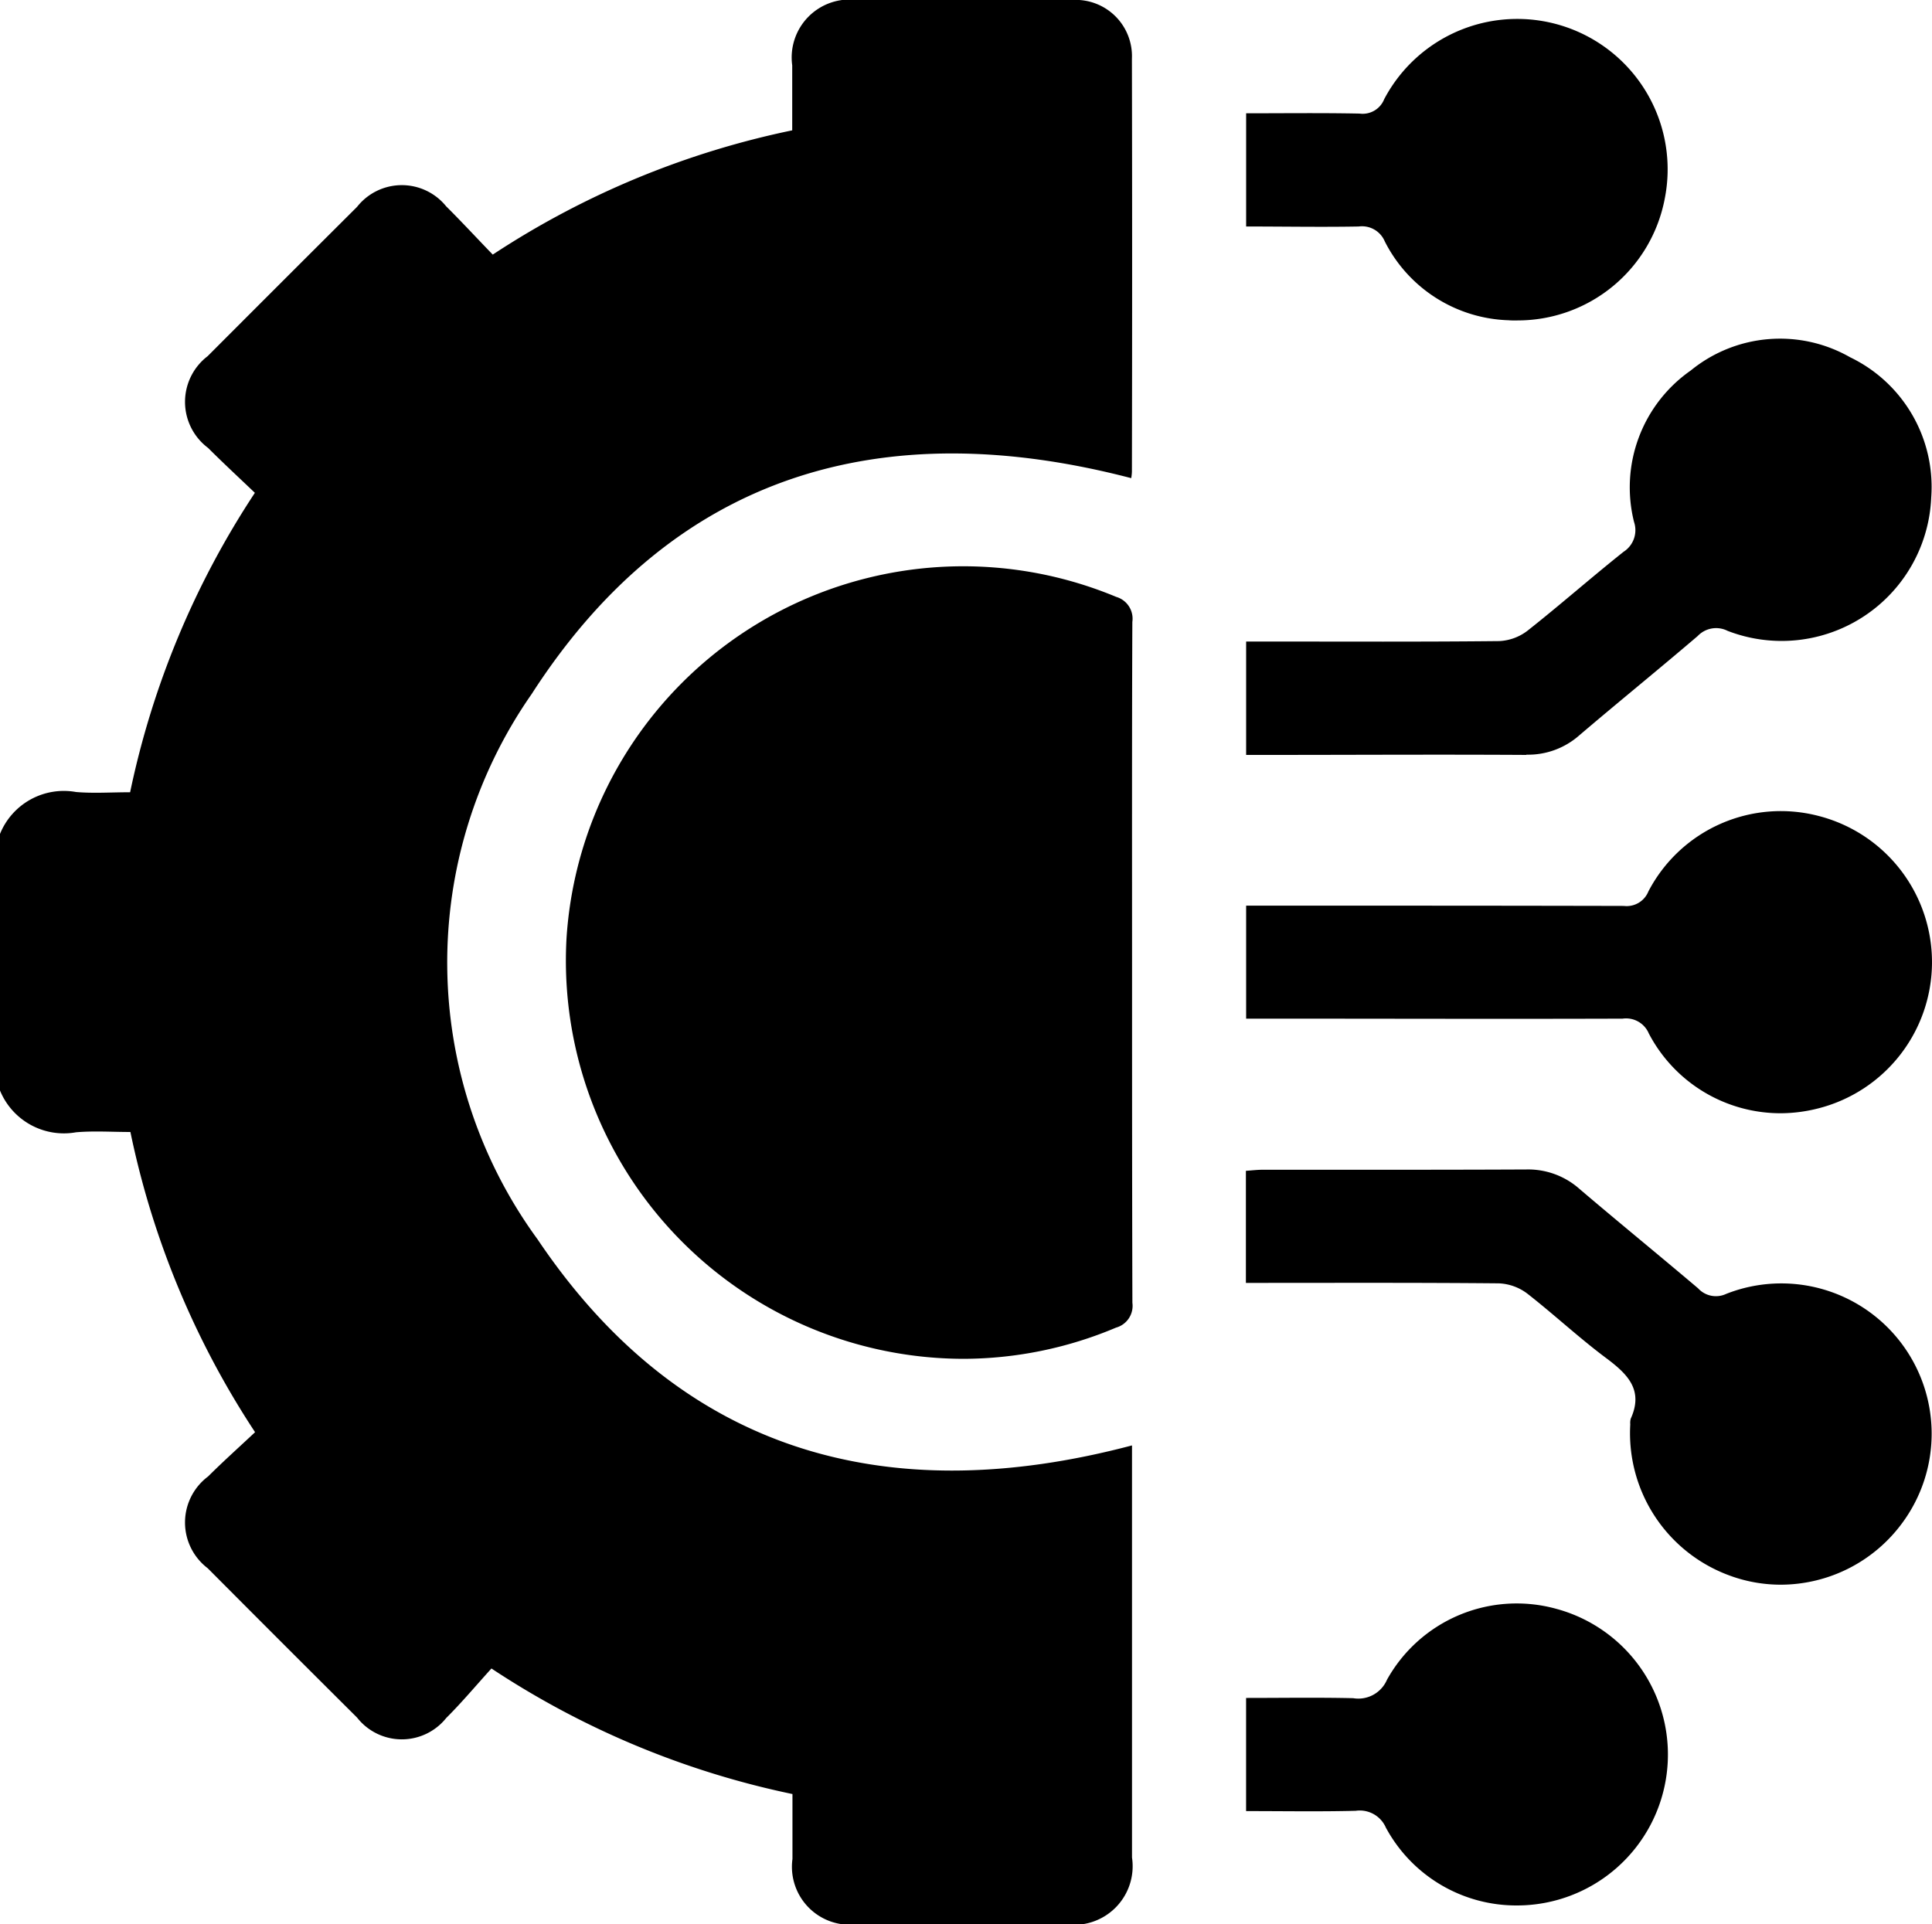 <svg xmlns="http://www.w3.org/2000/svg" width="40" height="39.847" viewBox="0 0 40 39.847">
  <path id="integration" d="M17.748,39.846a1.2,1.2,0,0,1-1.341-1.352c0-.44,0-.881,0-1.345a17.9,17.9,0,0,1-6.232-2.6c-.309.34-.61.7-.937,1.026a1.177,1.177,0,0,1-1.845-.009Q5.843,34.023,4.3,32.473a1.19,1.19,0,0,1,.008-1.9c.312-.311.641-.605.973-.917A17.869,17.869,0,0,1,2.7,23.44c-.378,0-.754-.026-1.125.006A1.429,1.429,0,0,1,0,22.581V17.268A1.426,1.426,0,0,1,1.574,16.4c.36.031.725.005,1.12.005a17.882,17.882,0,0,1,2.583-6.2c-.319-.305-.65-.611-.969-.93a1.191,1.191,0,0,1-.009-1.9Q5.843,5.828,7.392,4.284a1.18,1.18,0,0,1,1.845-.012c.323.321.631.655.965,1a17.857,17.857,0,0,1,6.2-2.573c0-.446,0-.9,0-1.346A1.2,1.2,0,0,1,17.745,0c1.484,0,2.968,0,4.452,0a1.165,1.165,0,0,1,1.238,1.217q.009,4.276,0,8.553a1.03,1.03,0,0,1-.014.131c-5.172-1.349-9.482-.085-12.414,4.471a9.716,9.716,0,0,0,.123,11.291c2.963,4.408,7.222,5.612,12.307,4.267v.334q0,4.1,0,8.2a1.214,1.214,0,0,1-1.394,1.378h-4.3Zm10.95-1.99a.589.589,0,0,0-.63-.36c-.741.019-1.483.006-2.269.006V35.159c.744,0,1.481-.012,2.217.005a.645.645,0,0,0,.7-.382,3.073,3.073,0,0,1,3.506-1.468,3.125,3.125,0,0,1-.812,6.142A3.067,3.067,0,0,1,28.7,37.857Zm7.155-5.216a3.138,3.138,0,0,1-2.1-3.146.34.34,0,0,1,.009-.116c.273-.6-.07-.929-.513-1.26-.562-.42-1.075-.9-1.631-1.334a1.048,1.048,0,0,0-.589-.21c-1.73-.016-3.46-.009-5.234-.009V24.244c.119-.008.231-.022.343-.022h1.724c1.247,0,2.495,0,3.742-.006a1.6,1.6,0,0,1,1.1.405c.812.692,1.639,1.366,2.453,2.056a.5.5,0,0,0,.583.115,3.112,3.112,0,0,1,3.65,4.736,3.127,3.127,0,0,1-2.522,1.286A3.065,3.065,0,0,1,35.852,32.64ZM11.73,19.414a8.231,8.231,0,0,1,11.381-7.054.47.47,0,0,1,.333.518c-.01,2.356-.006,4.712-.006,7.069s0,4.687.007,7.03a.468.468,0,0,1-.339.514,8.152,8.152,0,0,1-3.168.646A8.246,8.246,0,0,1,11.73,19.414ZM34.137,21.4a.511.511,0,0,0-.543-.307c-2.448.008-4.9,0-7.343,0H25.8V18.753h.438c2.461,0,4.921,0,7.382.006a.485.485,0,0,0,.508-.3A3.092,3.092,0,0,1,37.668,16.9a3.125,3.125,0,0,1-.026,6.052,3.175,3.175,0,0,1-.772.1A3.078,3.078,0,0,1,34.137,21.4ZM31.6,15.632c-1.809-.011-3.618,0-5.427,0H25.8V13.284h.437c1.6,0,3.2.008,4.8-.009a1.039,1.039,0,0,0,.587-.214c.674-.532,1.318-1.1,1.99-1.635a.532.532,0,0,0,.217-.618,2.95,2.95,0,0,1,1.174-3.136,2.923,2.923,0,0,1,3.3-.274,2.979,2.979,0,0,1,1.679,2.9,3.1,3.1,0,0,1-4.216,2.765.526.526,0,0,0-.619.107c-.811.693-1.64,1.365-2.452,2.057a1.6,1.6,0,0,1-1.092.4Zm-.351-9A2.977,2.977,0,0,1,28.671,5a.512.512,0,0,0-.541-.31c-.766.014-1.532,0-2.33,0V2.346c.795,0,1.572-.01,2.349.006a.48.48,0,0,0,.51-.3,3.114,3.114,0,0,1,5.806,2.071,3.1,3.1,0,0,1-3.04,2.512Q31.337,6.638,31.249,6.633Z" transform="translate(0 0)"/>
</svg>
